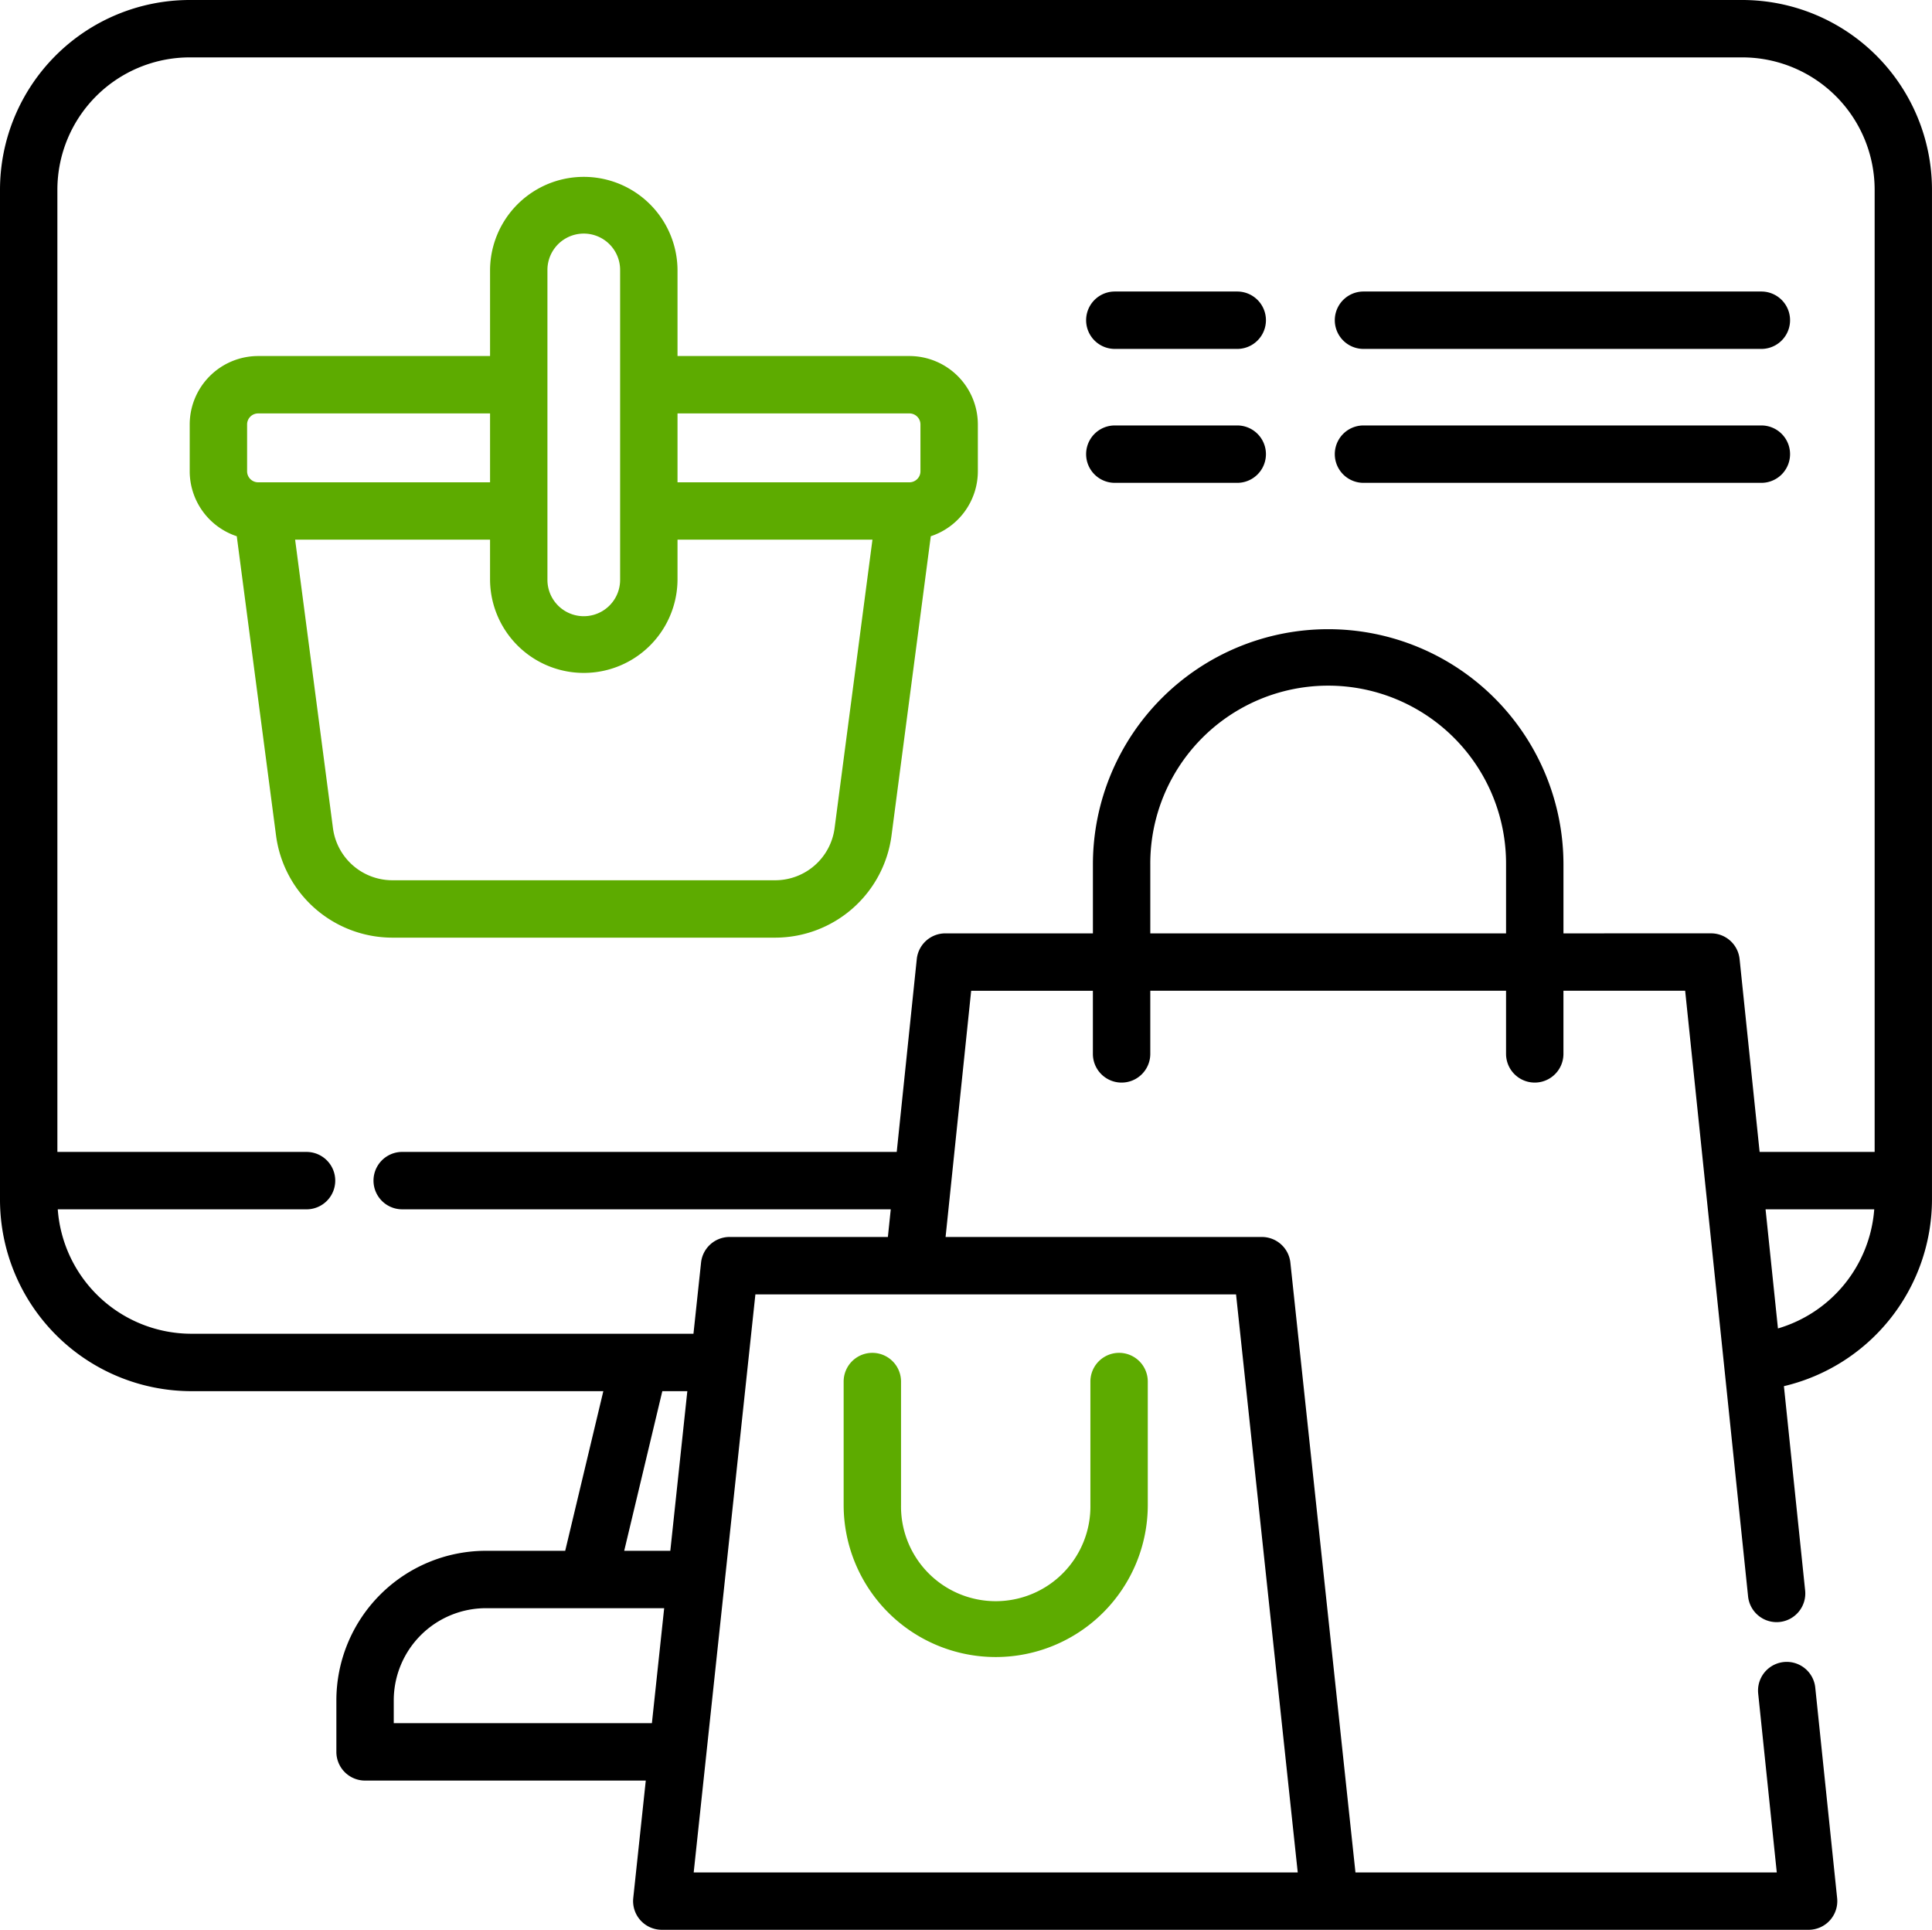 <?xml version="1.0" encoding="UTF-8"?>
<svg xmlns="http://www.w3.org/2000/svg" width="389.678" height="389.173" viewBox="0 0 389.678 389.173">
  <g id="ecommerce-website-philippines-online-shop" transform="translate(0 -0.5)">
    <path id="Path_893" data-name="Path 893" d="M351.439.5H38.242A38.288,38.288,0,0,0,0,38.751V242.457a38.634,38.634,0,0,0,38.59,38.59h83.1L114,313.239H98a30.189,30.189,0,0,0-30.155,30.155v10.394a5.787,5.787,0,0,0,5.786,5.789h56.621l-2.527,23.692a5.791,5.791,0,0,0,5.753,6.4l231.311,0a5.785,5.785,0,0,0,5.756-6.383l-4.412-42.458a5.787,5.787,0,1,0-11.512,1.2l3.749,36.072H273.391L260.265,255.128a5.783,5.783,0,0,0-5.753-5.173H190.72l5.161-49.653h24.551V213.03a5.788,5.788,0,1,0,11.577,0V200.3h71.757V213.03a5.787,5.787,0,1,0,11.574,0V200.3h24.551l12.692,122.138a5.786,5.786,0,0,0,5.75,5.188,5.9,5.9,0,0,0,.6-.03,5.787,5.787,0,0,0,5.158-6.356l-4.281-41.2a38.76,38.76,0,0,0,29.864-37.585V38.751A38.286,38.286,0,0,0,351.439.5ZM133.587,281.047h5.045L135.2,313.239h-9.3ZM79.419,348v-4.608A18.6,18.6,0,0,1,98,324.813h35.962L131.488,348ZM261.749,378.1H139.917l12.442-116.567h96.948ZM232.01,188.726V174.839a35.879,35.879,0,1,1,71.757,0v13.887Zm83.334,0V174.839a47.454,47.454,0,0,0-94.908,0v13.887H190.667a5.788,5.788,0,0,0-5.756,5.191L180.867,232.8H81.122a5.787,5.787,0,0,0,0,11.574h98.541l-.58,5.577H147.156a5.788,5.788,0,0,0-5.756,5.173l-1.531,14.345H38.59a27.047,27.047,0,0,1-26.939-25.092H61.83a5.787,5.787,0,0,0,0-11.574H11.574V38.751A26.7,26.7,0,0,1,38.242,12.074h313.2a26.7,26.7,0,0,1,26.668,26.677V232.8h-23.2l-4.04-38.887a5.788,5.788,0,0,0-5.756-5.191ZM358.607,268.4l-2.5-24.025h21.92A27.157,27.157,0,0,1,358.607,268.4Zm0,0"></path>
    <path id="Path_894" data-name="Path 894" d="M195.442,83.452H148.664V66.089a18.906,18.906,0,0,0-37.811,0V83.452H64.075a13.813,13.813,0,0,0-13.8,13.795v9.445a13.822,13.822,0,0,0,9.493,13.1l7.926,60.4a23.686,23.686,0,0,0,23.422,20.55H168.4a23.688,23.688,0,0,0,23.422-20.55l7.926-60.4a13.819,13.819,0,0,0,9.493-13.1V97.247A13.817,13.817,0,0,0,195.442,83.452Zm0,11.574a2.223,2.223,0,0,1,2.221,2.221v9.445a2.226,2.226,0,0,1-2.221,2.224H148.664V95.026ZM122.427,66.089a7.33,7.33,0,1,1,14.66,0v62.5a7.33,7.33,0,1,1-14.66,0ZM61.851,97.247a2.226,2.226,0,0,1,2.224-2.221h46.778v13.89H64.075a2.228,2.228,0,0,1-2.224-2.224Zm118.49,81.44a12.08,12.08,0,0,1-11.943,10.48H91.118a12.083,12.083,0,0,1-11.946-10.48l-7.635-58.2h39.315v8.1a18.906,18.906,0,0,0,37.811,0v-8.1h39.318Zm0,0" transform="translate(-12.011 -11.153)" fill="#5dab00"></path>
    <path id="Path_895" data-name="Path 895" d="M235.148,389.631V364.746a5.787,5.787,0,0,0-11.574,0v24.884a30.671,30.671,0,1,0,61.343,0V364.746a5.787,5.787,0,0,0-11.574,0v24.884a19.1,19.1,0,1,1-38.195,0Zm0,0" transform="translate(-53.413 -85.638)" fill="#5dab00"></path>
    <path id="Path_896" data-name="Path 896" d="M318.312,77.742H293.618a5.787,5.787,0,0,0,0,11.574h24.694a5.787,5.787,0,0,0,0-11.574Zm0,0" transform="translate(-68.764 -18.453)"></path>
    <path id="Path_897" data-name="Path 897" d="M359.519,89.316H439.77a5.787,5.787,0,0,0,0-11.574H359.519a5.787,5.787,0,1,0,0,11.574Zm0,0" transform="translate(-84.507 -18.453)"></path>
    <path id="Path_898" data-name="Path 898" d="M318.312,113.23H293.618a5.787,5.787,0,0,0,0,11.574h24.694a5.787,5.787,0,0,0,0-11.574Zm0,0" transform="translate(-68.764 -26.932)"></path>
    <path id="Path_899" data-name="Path 899" d="M445.556,119.016a5.785,5.785,0,0,0-5.786-5.786H359.519a5.787,5.787,0,1,0,0,11.574H439.77A5.787,5.787,0,0,0,445.556,119.016Zm0,0" transform="translate(-84.507 -26.932)"></path>
  </g>
</svg>
